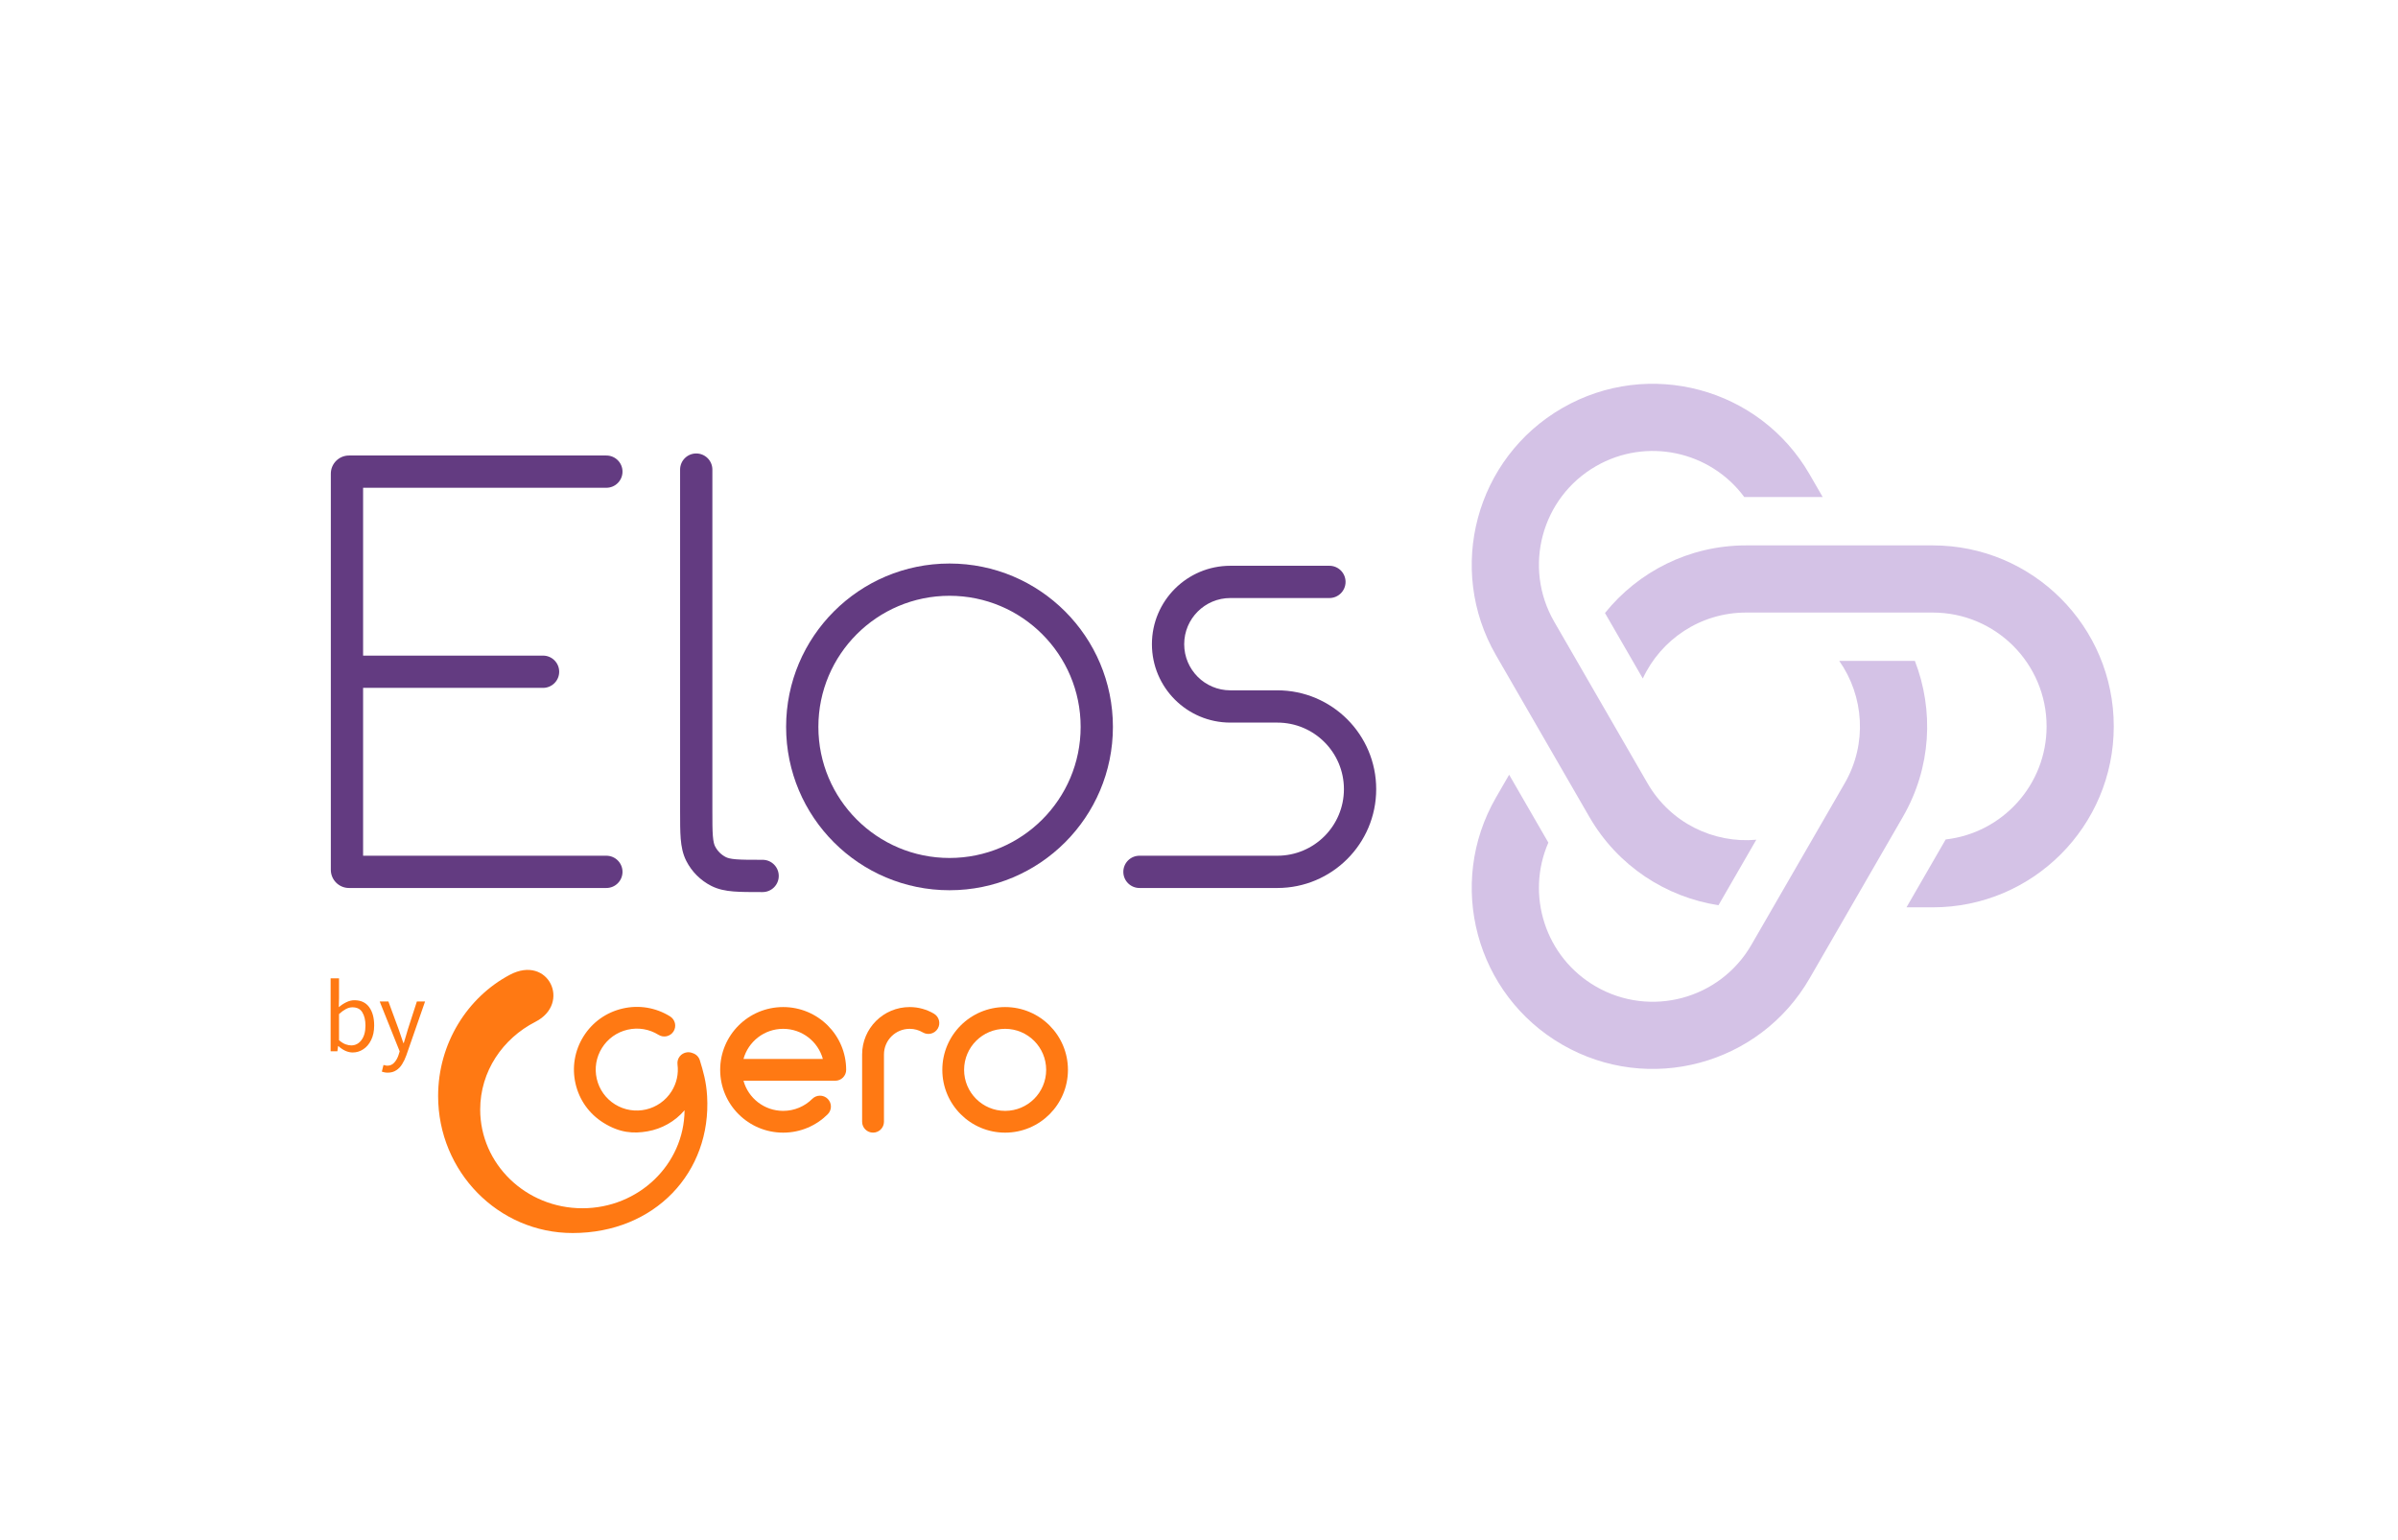 <svg xmlns="http://www.w3.org/2000/svg" width="934" height="600" viewBox="0 0 934 600" fill="none"><path fill-rule="evenodd" clip-rule="evenodd" d="M391.491 400.844C382.664 400.844 375.508 408 375.508 416.827C375.508 425.653 382.664 432.809 391.491 432.809C400.318 432.809 407.474 425.653 407.474 416.827C407.474 408 400.318 400.844 391.491 400.844ZM367.025 416.827C367.025 403.315 377.979 392.362 391.491 392.362C405.003 392.362 415.956 403.315 415.956 416.827C415.956 430.338 405.003 441.291 391.491 441.291C377.979 441.291 367.025 430.338 367.025 416.827Z" fill="#FF7913"></path><path fill-rule="evenodd" clip-rule="evenodd" d="M354.313 400.844C348.779 400.844 344.296 405.314 344.296 410.832V437.043C344.296 439.385 342.392 441.284 340.043 441.284C337.693 441.284 335.789 439.385 335.789 437.043V410.832C335.789 400.63 344.081 392.362 354.313 392.362C357.761 392.362 360.993 393.308 363.759 394.939C365.781 396.131 366.451 398.732 365.255 400.748C364.059 402.764 361.451 403.432 359.429 402.24C357.926 401.354 356.182 400.844 354.313 400.844Z" fill="#FF7913"></path><path fill-rule="evenodd" clip-rule="evenodd" d="M280.504 416.827C280.504 403.316 291.489 392.362 305.04 392.362C318.59 392.362 329.575 403.316 329.575 416.827C329.575 419.169 327.671 421.068 325.322 421.068H289.581C291.445 427.836 297.66 432.809 305.04 432.809C309.467 432.809 313.466 431.026 316.373 428.128C318.034 426.471 320.727 426.471 322.389 428.128C324.05 429.784 324.05 432.469 322.389 434.126C317.951 438.55 311.813 441.291 305.04 441.291C291.489 441.291 280.504 430.337 280.504 416.827ZM289.581 412.585H320.498C318.634 405.817 312.419 400.844 305.04 400.844C297.66 400.844 291.445 405.817 289.581 412.585Z" fill="#FF7913"></path><path d="M170.643 427.017C170.643 406.52 182.056 388.527 198.608 379.775C213.588 371.853 222.588 390.93 208.541 398.109C195.811 404.616 187.031 417.411 187.031 432.282C187.031 453.527 204.85 470.749 226.832 470.749C248.715 470.749 266.473 453.681 266.631 432.567C262.858 436.993 257.72 439.809 252.235 440.777C246.751 441.746 241.395 441.412 235.04 437.448C229.497 433.991 225.64 428.597 224.171 422.231C222.708 415.875 223.808 409.325 227.27 403.791C230.735 398.256 236.152 394.398 242.528 392.929C248.911 391.461 255.457 392.555 261 396.007C262.984 397.247 263.59 399.856 262.343 401.837C261.096 403.82 258.48 404.426 256.496 403.185C252.873 400.93 248.583 400.219 244.434 401.181C240.272 402.147 236.728 404.663 234.466 408.281C232.201 411.897 231.484 416.173 232.438 420.327C233.401 424.478 235.918 428.009 239.538 430.267C247.009 434.924 256.897 432.642 261.573 425.183C263.552 422.024 264.35 418.408 263.882 414.731C263.587 412.411 265.225 410.302 267.558 409.998C268.324 409.902 269.068 410.013 269.732 410.294C270.99 410.662 272.056 411.607 272.53 412.932C273.91 417.419 275.082 421.412 275.412 427.017C277.162 456.719 255.073 480.402 223.027 480.402C194.096 480.402 170.643 456.501 170.643 427.017Z" fill="#FF7913"></path><path d="M150.998 417.92C150.572 417.92 150.16 417.88 149.761 417.8C149.388 417.72 149.042 417.627 148.723 417.521L149.362 414.926C149.574 414.98 149.814 415.033 150.08 415.086C150.346 415.166 150.599 415.206 150.838 415.206C151.929 415.206 152.834 414.807 153.552 414.009C154.271 413.237 154.829 412.252 155.229 411.055L155.668 409.618L147.885 390.181H151.277L155.229 400.917C155.521 401.742 155.827 402.634 156.147 403.592C156.492 404.549 156.812 405.481 157.104 406.385H157.264C157.557 405.507 157.836 404.589 158.102 403.631C158.368 402.674 158.634 401.769 158.9 400.917L162.373 390.181H165.566L158.262 411.175C157.81 412.452 157.264 413.596 156.625 414.607C156.013 415.618 155.242 416.417 154.311 417.002C153.406 417.614 152.302 417.92 150.998 417.92Z" fill="#FF7913"></path><path d="M137.354 410.057C136.45 410.057 135.505 409.844 134.521 409.419C133.563 408.966 132.658 408.354 131.807 407.583H131.687L131.408 409.578H128.773V381.161H132.046V388.904L131.966 392.416C132.844 391.645 133.802 391.006 134.84 390.5C135.904 389.968 136.969 389.702 138.033 389.702C140.561 389.702 142.476 390.594 143.78 392.376C145.084 394.159 145.736 396.554 145.736 399.56C145.736 401.769 145.337 403.658 144.539 405.228C143.767 406.798 142.743 407.995 141.465 408.82C140.215 409.645 138.845 410.057 137.354 410.057ZM136.796 407.303C138.392 407.303 139.709 406.625 140.747 405.268C141.811 403.884 142.343 401.995 142.343 399.6C142.343 397.472 141.944 395.756 141.146 394.452C140.374 393.121 139.071 392.456 137.235 392.456C136.41 392.456 135.572 392.682 134.72 393.135C133.869 393.587 132.977 394.239 132.046 395.09V405.268C132.898 406.013 133.736 406.545 134.561 406.864C135.412 407.157 136.157 407.303 136.796 407.303Z" fill="#FF7913"></path><path d="M639.855 264.35L625.125 238.837C638.049 222.772 657.871 212.49 680.094 212.49H752.785C791.726 212.49 823.294 244.058 823.294 283C823.294 321.941 791.726 353.51 752.785 353.51H742.557L757.829 327.057C779.943 324.553 797.126 305.783 797.126 283C797.126 258.511 777.274 238.659 752.785 238.659H680.094C662.267 238.659 646.898 249.179 639.855 264.35Z" fill="#D4C2E6"></path><path d="M684.061 327.173L669.331 352.685C648.956 349.525 630.141 337.5 619.029 318.253L582.684 255.302C563.213 221.578 574.768 178.454 608.492 158.984C642.216 139.513 685.339 151.068 704.81 184.792L709.924 193.65L679.379 193.65C666.154 175.751 641.307 170.255 621.576 181.646C600.368 193.891 593.102 221.009 605.346 242.218L641.692 305.169C650.605 320.608 667.401 328.658 684.061 327.173Z" fill="#D4C2E6"></path><path d="M716.364 257.477L745.823 257.477C753.275 276.702 752.268 299.01 741.156 318.256L704.811 381.208C685.34 414.932 642.217 426.487 608.493 407.016C574.769 387.545 563.214 344.422 582.684 310.698L587.798 301.84L603.071 328.293C594.182 348.696 601.846 372.962 621.577 384.353C642.785 396.598 669.904 389.331 682.148 368.123L718.493 305.172C727.407 289.733 725.981 271.162 716.364 257.477Z" fill="#D4C2E6"></path><path fill-rule="evenodd" clip-rule="evenodd" d="M369.826 334.275C398.034 334.275 420.901 311.408 420.901 283.2C420.901 254.992 398.034 232.125 369.826 232.125C341.618 232.125 318.751 254.992 318.751 283.2C318.751 311.408 341.618 334.275 369.826 334.275ZM369.826 346.845C404.976 346.845 433.471 318.35 433.471 283.2C433.471 248.05 404.976 219.556 369.826 219.556C334.676 219.556 306.182 248.05 306.182 283.2C306.182 318.35 334.676 346.845 369.826 346.845Z" fill="#633B81"></path><path fill-rule="evenodd" clip-rule="evenodd" d="M128.854 184.551C128.854 180.641 132.024 177.471 135.934 177.471H236.174C239.645 177.471 242.459 180.285 242.459 183.756C242.459 187.227 239.645 190.04 236.174 190.04H141.423V255.435H211.512C214.983 255.435 217.797 258.249 217.797 261.72C217.797 265.191 214.983 268.005 211.512 268.005H141.423V333.4H236.174C239.645 333.4 242.459 336.213 242.459 339.684C242.459 343.156 239.645 345.969 236.174 345.969H135.934C132.024 345.969 128.854 342.799 128.854 338.889V184.551Z" fill="#633B81"></path><path fill-rule="evenodd" clip-rule="evenodd" d="M303.318 341.276C303.318 344.747 300.505 347.561 297.033 347.561L296.383 347.561C292.142 347.561 288.584 347.561 285.674 347.323C282.632 347.074 279.748 346.535 277.012 345.141C272.836 343.013 269.44 339.618 267.312 335.441C265.918 332.706 265.379 329.822 265.131 326.78C264.893 323.869 264.893 320.311 264.893 316.071L264.893 182.96C264.893 179.489 267.707 176.675 271.178 176.675C274.649 176.675 277.463 179.489 277.463 182.96L277.463 315.818C277.463 320.377 277.468 323.419 277.659 325.757C277.844 328.021 278.172 329.067 278.512 329.735C279.435 331.546 280.908 333.019 282.719 333.942C283.387 334.282 284.433 334.61 286.697 334.795C289.035 334.986 292.076 334.991 296.636 334.991L297.033 334.991C300.505 334.991 303.318 337.805 303.318 341.276Z" fill="#633B81"></path><path fill-rule="evenodd" clip-rule="evenodd" d="M448.665 250.98C448.665 234.108 462.343 220.431 479.214 220.431H517.799C521.27 220.431 524.084 223.245 524.084 226.716C524.084 230.187 521.27 233 517.799 233H479.214C469.285 233 461.235 241.05 461.235 250.98C461.235 260.91 469.285 268.96 479.214 268.96H497.512C518.778 268.96 536.017 286.199 536.017 307.464C536.017 328.73 518.778 345.969 497.512 345.969H443.812C440.341 345.969 437.527 343.155 437.527 339.684C437.527 336.213 440.341 333.4 443.812 333.4H497.512C511.836 333.4 523.447 321.788 523.447 307.464C523.447 293.141 511.836 281.529 497.512 281.529H479.214C462.343 281.529 448.665 267.852 448.665 250.98Z" fill="#633B81"></path></svg>